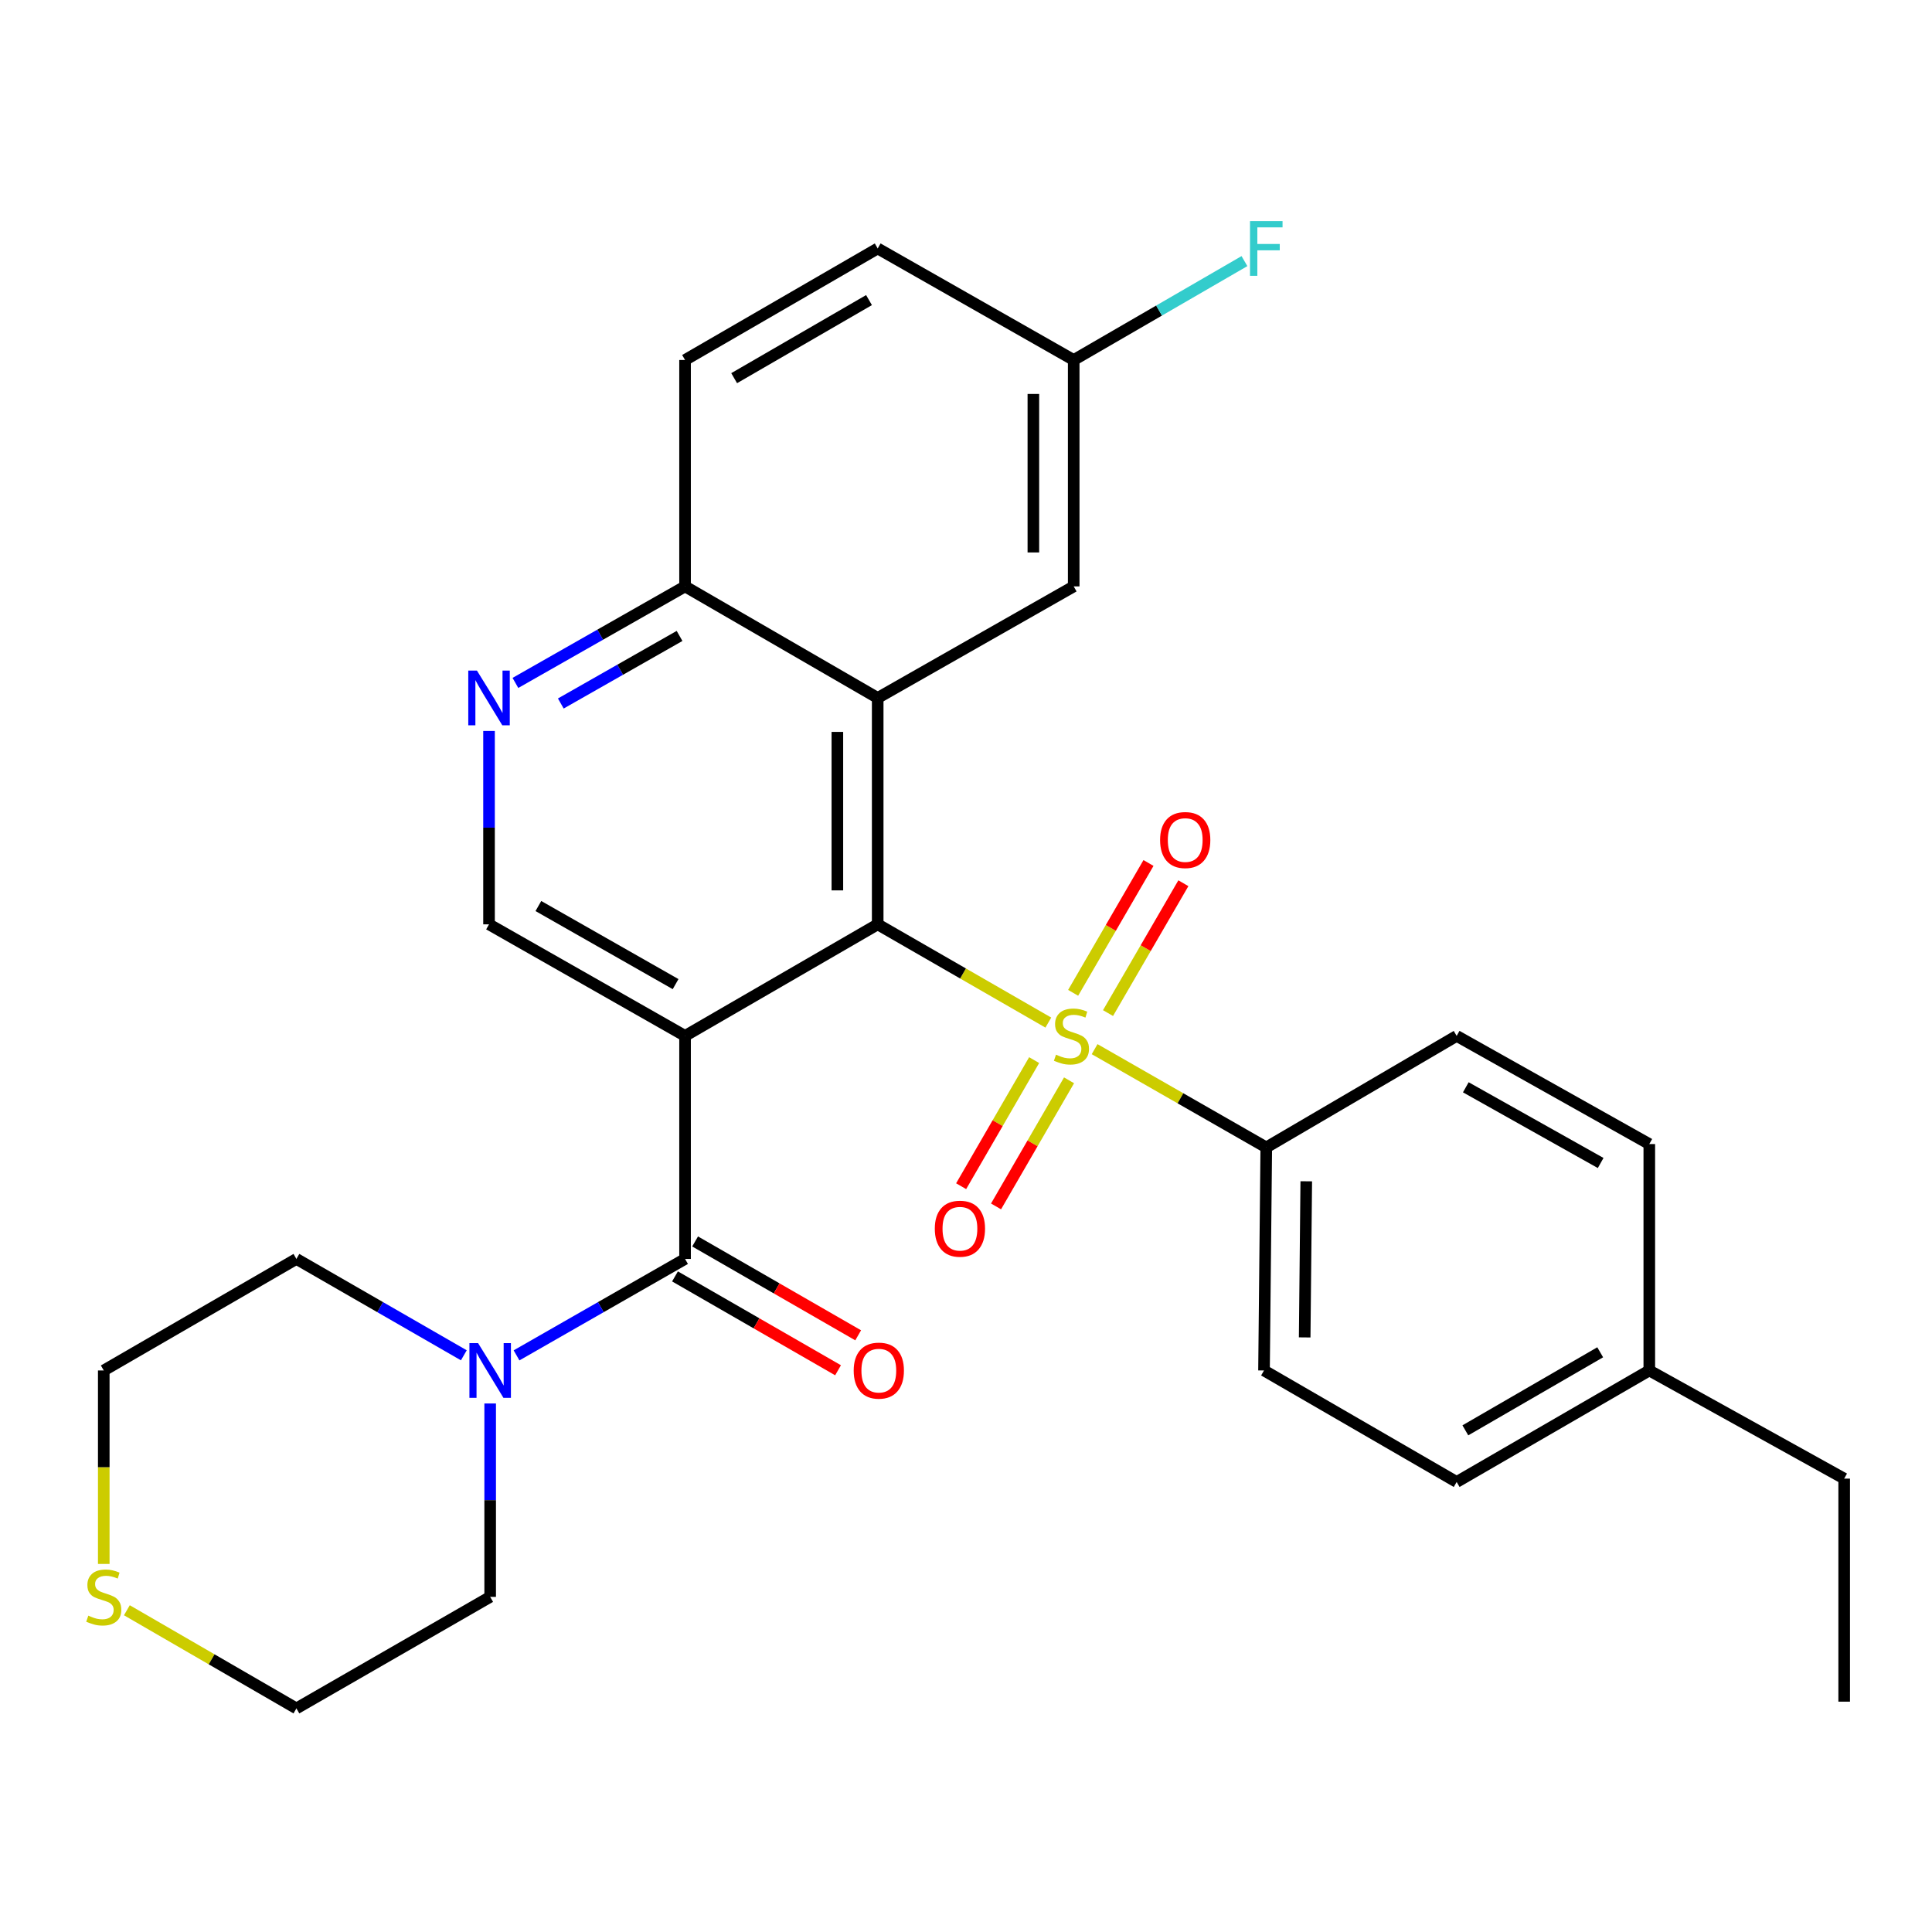 <?xml version='1.0' encoding='iso-8859-1'?>
<svg version='1.1' baseProfile='full'
              xmlns='http://www.w3.org/2000/svg'
                      xmlns:rdkit='http://www.rdkit.org/xml'
                      xmlns:xlink='http://www.w3.org/1999/xlink'
                  xml:space='preserve'
width='1000px' height='1000px' viewBox='0 0 1000 1000'>
<!-- END OF HEADER -->
<rect style='opacity:1.0;fill:#FFFFFF;stroke:none' width='1000' height='1000' x='0' y='0'> </rect>
<path class='bond-1' d='M 542.613,529.289 L 498.453,503.865' style='fill:none;fill-rule:evenodd;stroke:#CCCC00;stroke-width:6px;stroke-linecap:butt;stroke-linejoin:miter;stroke-opacity:1' />
<path class='bond-1' d='M 498.453,503.865 L 454.294,478.441' style='fill:none;fill-rule:evenodd;stroke:#000000;stroke-width:6px;stroke-linecap:butt;stroke-linejoin:miter;stroke-opacity:1' />
<path class='bond-7' d='M 566.57,543.042 L 610.996,568.472' style='fill:none;fill-rule:evenodd;stroke:#CCCC00;stroke-width:6px;stroke-linecap:butt;stroke-linejoin:miter;stroke-opacity:1' />
<path class='bond-7' d='M 610.996,568.472 L 655.422,593.901' style='fill:none;fill-rule:evenodd;stroke:#000000;stroke-width:6px;stroke-linecap:butt;stroke-linejoin:miter;stroke-opacity:1' />
<path class='bond-9' d='M 573.509,524.368 L 593.01,490.763' style='fill:none;fill-rule:evenodd;stroke:#CCCC00;stroke-width:6px;stroke-linecap:butt;stroke-linejoin:miter;stroke-opacity:1' />
<path class='bond-9' d='M 593.01,490.763 L 612.511,457.158' style='fill:none;fill-rule:evenodd;stroke:#FF0000;stroke-width:6px;stroke-linecap:butt;stroke-linejoin:miter;stroke-opacity:1' />
<path class='bond-9' d='M 555.454,513.891 L 574.955,480.286' style='fill:none;fill-rule:evenodd;stroke:#CCCC00;stroke-width:6px;stroke-linecap:butt;stroke-linejoin:miter;stroke-opacity:1' />
<path class='bond-9' d='M 574.955,480.286 L 594.456,446.681' style='fill:none;fill-rule:evenodd;stroke:#FF0000;stroke-width:6px;stroke-linecap:butt;stroke-linejoin:miter;stroke-opacity:1' />
<path class='bond-10' d='M 535.27,548.713 L 516.377,581.345' style='fill:none;fill-rule:evenodd;stroke:#CCCC00;stroke-width:6px;stroke-linecap:butt;stroke-linejoin:miter;stroke-opacity:1' />
<path class='bond-10' d='M 516.377,581.345 L 497.484,613.977' style='fill:none;fill-rule:evenodd;stroke:#FF0000;stroke-width:6px;stroke-linecap:butt;stroke-linejoin:miter;stroke-opacity:1' />
<path class='bond-10' d='M 553.336,559.172 L 534.443,591.804' style='fill:none;fill-rule:evenodd;stroke:#CCCC00;stroke-width:6px;stroke-linecap:butt;stroke-linejoin:miter;stroke-opacity:1' />
<path class='bond-10' d='M 534.443,591.804 L 515.55,624.436' style='fill:none;fill-rule:evenodd;stroke:#FF0000;stroke-width:6px;stroke-linecap:butt;stroke-linejoin:miter;stroke-opacity:1' />
<path class='bond-0' d='M 354.583,536.182 L 454.294,478.441' style='fill:none;fill-rule:evenodd;stroke:#000000;stroke-width:6px;stroke-linecap:butt;stroke-linejoin:miter;stroke-opacity:1' />
<path class='bond-2' d='M 354.583,536.182 L 354.583,651.62' style='fill:none;fill-rule:evenodd;stroke:#000000;stroke-width:6px;stroke-linecap:butt;stroke-linejoin:miter;stroke-opacity:1' />
<path class='bond-5' d='M 354.583,536.182 L 253.12,478.441' style='fill:none;fill-rule:evenodd;stroke:#000000;stroke-width:6px;stroke-linecap:butt;stroke-linejoin:miter;stroke-opacity:1' />
<path class='bond-5' d='M 349.688,509.378 L 278.664,468.959' style='fill:none;fill-rule:evenodd;stroke:#000000;stroke-width:6px;stroke-linecap:butt;stroke-linejoin:miter;stroke-opacity:1' />
<path class='bond-3' d='M 454.294,478.441 L 454.294,361.252' style='fill:none;fill-rule:evenodd;stroke:#000000;stroke-width:6px;stroke-linecap:butt;stroke-linejoin:miter;stroke-opacity:1' />
<path class='bond-3' d='M 433.42,460.862 L 433.42,378.83' style='fill:none;fill-rule:evenodd;stroke:#000000;stroke-width:6px;stroke-linecap:butt;stroke-linejoin:miter;stroke-opacity:1' />
<path class='bond-4' d='M 354.583,651.62 L 310.97,676.58' style='fill:none;fill-rule:evenodd;stroke:#000000;stroke-width:6px;stroke-linecap:butt;stroke-linejoin:miter;stroke-opacity:1' />
<path class='bond-4' d='M 310.97,676.58 L 267.357,701.54' style='fill:none;fill-rule:evenodd;stroke:#0000FF;stroke-width:6px;stroke-linecap:butt;stroke-linejoin:miter;stroke-opacity:1' />
<path class='bond-12' d='M 349.376,660.665 L 391.575,684.956' style='fill:none;fill-rule:evenodd;stroke:#000000;stroke-width:6px;stroke-linecap:butt;stroke-linejoin:miter;stroke-opacity:1' />
<path class='bond-12' d='M 391.575,684.956 L 433.774,709.247' style='fill:none;fill-rule:evenodd;stroke:#FF0000;stroke-width:6px;stroke-linecap:butt;stroke-linejoin:miter;stroke-opacity:1' />
<path class='bond-12' d='M 359.79,642.574 L 401.989,666.865' style='fill:none;fill-rule:evenodd;stroke:#000000;stroke-width:6px;stroke-linecap:butt;stroke-linejoin:miter;stroke-opacity:1' />
<path class='bond-12' d='M 401.989,666.865 L 444.188,691.156' style='fill:none;fill-rule:evenodd;stroke:#FF0000;stroke-width:6px;stroke-linecap:butt;stroke-linejoin:miter;stroke-opacity:1' />
<path class='bond-8' d='M 454.294,361.252 L 354.583,303.522' style='fill:none;fill-rule:evenodd;stroke:#000000;stroke-width:6px;stroke-linecap:butt;stroke-linejoin:miter;stroke-opacity:1' />
<path class='bond-11' d='M 454.294,361.252 L 555.745,303.522' style='fill:none;fill-rule:evenodd;stroke:#000000;stroke-width:6px;stroke-linecap:butt;stroke-linejoin:miter;stroke-opacity:1' />
<path class='bond-23' d='M 240.078,701.502 L 196.749,676.561' style='fill:none;fill-rule:evenodd;stroke:#0000FF;stroke-width:6px;stroke-linecap:butt;stroke-linejoin:miter;stroke-opacity:1' />
<path class='bond-23' d='M 196.749,676.561 L 153.42,651.62' style='fill:none;fill-rule:evenodd;stroke:#000000;stroke-width:6px;stroke-linecap:butt;stroke-linejoin:miter;stroke-opacity:1' />
<path class='bond-24' d='M 253.711,726.439 L 253.711,776.489' style='fill:none;fill-rule:evenodd;stroke:#0000FF;stroke-width:6px;stroke-linecap:butt;stroke-linejoin:miter;stroke-opacity:1' />
<path class='bond-24' d='M 253.711,776.489 L 253.711,826.538' style='fill:none;fill-rule:evenodd;stroke:#000000;stroke-width:6px;stroke-linecap:butt;stroke-linejoin:miter;stroke-opacity:1' />
<path class='bond-30' d='M 253.12,478.441 L 253.12,428.391' style='fill:none;fill-rule:evenodd;stroke:#000000;stroke-width:6px;stroke-linecap:butt;stroke-linejoin:miter;stroke-opacity:1' />
<path class='bond-30' d='M 253.12,428.391 L 253.12,378.342' style='fill:none;fill-rule:evenodd;stroke:#0000FF;stroke-width:6px;stroke-linecap:butt;stroke-linejoin:miter;stroke-opacity:1' />
<path class='bond-6' d='M 266.778,353.481 L 310.681,328.501' style='fill:none;fill-rule:evenodd;stroke:#0000FF;stroke-width:6px;stroke-linecap:butt;stroke-linejoin:miter;stroke-opacity:1' />
<path class='bond-6' d='M 310.681,328.501 L 354.583,303.522' style='fill:none;fill-rule:evenodd;stroke:#000000;stroke-width:6px;stroke-linecap:butt;stroke-linejoin:miter;stroke-opacity:1' />
<path class='bond-6' d='M 290.272,364.13 L 321.004,346.645' style='fill:none;fill-rule:evenodd;stroke:#0000FF;stroke-width:6px;stroke-linecap:butt;stroke-linejoin:miter;stroke-opacity:1' />
<path class='bond-6' d='M 321.004,346.645 L 351.735,329.159' style='fill:none;fill-rule:evenodd;stroke:#000000;stroke-width:6px;stroke-linecap:butt;stroke-linejoin:miter;stroke-opacity:1' />
<path class='bond-14' d='M 655.422,593.901 L 654.251,709.35' style='fill:none;fill-rule:evenodd;stroke:#000000;stroke-width:6px;stroke-linecap:butt;stroke-linejoin:miter;stroke-opacity:1' />
<path class='bond-14' d='M 676.12,611.43 L 675.3,692.244' style='fill:none;fill-rule:evenodd;stroke:#000000;stroke-width:6px;stroke-linecap:butt;stroke-linejoin:miter;stroke-opacity:1' />
<path class='bond-15' d='M 655.422,593.901 L 753.963,536.182' style='fill:none;fill-rule:evenodd;stroke:#000000;stroke-width:6px;stroke-linecap:butt;stroke-linejoin:miter;stroke-opacity:1' />
<path class='bond-16' d='M 354.583,303.522 L 354.583,186.334' style='fill:none;fill-rule:evenodd;stroke:#000000;stroke-width:6px;stroke-linecap:butt;stroke-linejoin:miter;stroke-opacity:1' />
<path class='bond-17' d='M 555.745,303.522 L 555.745,186.334' style='fill:none;fill-rule:evenodd;stroke:#000000;stroke-width:6px;stroke-linecap:butt;stroke-linejoin:miter;stroke-opacity:1' />
<path class='bond-17' d='M 534.871,285.944 L 534.871,203.912' style='fill:none;fill-rule:evenodd;stroke:#000000;stroke-width:6px;stroke-linecap:butt;stroke-linejoin:miter;stroke-opacity:1' />
<path class='bond-13' d='M 65.669,833.463 L 109.544,858.866' style='fill:none;fill-rule:evenodd;stroke:#CCCC00;stroke-width:6px;stroke-linecap:butt;stroke-linejoin:miter;stroke-opacity:1' />
<path class='bond-13' d='M 109.544,858.866 L 153.42,884.268' style='fill:none;fill-rule:evenodd;stroke:#000000;stroke-width:6px;stroke-linecap:butt;stroke-linejoin:miter;stroke-opacity:1' />
<path class='bond-32' d='M 53.708,809.488 L 53.708,759.419' style='fill:none;fill-rule:evenodd;stroke:#CCCC00;stroke-width:6px;stroke-linecap:butt;stroke-linejoin:miter;stroke-opacity:1' />
<path class='bond-32' d='M 53.708,759.419 L 53.708,709.35' style='fill:none;fill-rule:evenodd;stroke:#000000;stroke-width:6px;stroke-linecap:butt;stroke-linejoin:miter;stroke-opacity:1' />
<path class='bond-19' d='M 654.251,709.35 L 753.963,767.068' style='fill:none;fill-rule:evenodd;stroke:#000000;stroke-width:6px;stroke-linecap:butt;stroke-linejoin:miter;stroke-opacity:1' />
<path class='bond-20' d='M 753.963,536.182 L 853.674,592.161' style='fill:none;fill-rule:evenodd;stroke:#000000;stroke-width:6px;stroke-linecap:butt;stroke-linejoin:miter;stroke-opacity:1' />
<path class='bond-20' d='M 758.7,562.782 L 828.498,601.967' style='fill:none;fill-rule:evenodd;stroke:#000000;stroke-width:6px;stroke-linecap:butt;stroke-linejoin:miter;stroke-opacity:1' />
<path class='bond-31' d='M 354.583,186.334 L 454.294,128.603' style='fill:none;fill-rule:evenodd;stroke:#000000;stroke-width:6px;stroke-linecap:butt;stroke-linejoin:miter;stroke-opacity:1' />
<path class='bond-31' d='M 379.999,195.739 L 449.797,155.328' style='fill:none;fill-rule:evenodd;stroke:#000000;stroke-width:6px;stroke-linecap:butt;stroke-linejoin:miter;stroke-opacity:1' />
<path class='bond-18' d='M 555.745,186.334 L 454.294,128.603' style='fill:none;fill-rule:evenodd;stroke:#000000;stroke-width:6px;stroke-linecap:butt;stroke-linejoin:miter;stroke-opacity:1' />
<path class='bond-21' d='M 555.745,186.334 L 599.934,160.741' style='fill:none;fill-rule:evenodd;stroke:#000000;stroke-width:6px;stroke-linecap:butt;stroke-linejoin:miter;stroke-opacity:1' />
<path class='bond-21' d='M 599.934,160.741 L 644.123,135.148' style='fill:none;fill-rule:evenodd;stroke:#33CCCC;stroke-width:6px;stroke-linecap:butt;stroke-linejoin:miter;stroke-opacity:1' />
<path class='bond-29' d='M 753.963,767.068 L 853.674,709.35' style='fill:none;fill-rule:evenodd;stroke:#000000;stroke-width:6px;stroke-linecap:butt;stroke-linejoin:miter;stroke-opacity:1' />
<path class='bond-29' d='M 758.462,740.344 L 828.26,699.941' style='fill:none;fill-rule:evenodd;stroke:#000000;stroke-width:6px;stroke-linecap:butt;stroke-linejoin:miter;stroke-opacity:1' />
<path class='bond-22' d='M 853.674,592.161 L 853.674,709.35' style='fill:none;fill-rule:evenodd;stroke:#000000;stroke-width:6px;stroke-linecap:butt;stroke-linejoin:miter;stroke-opacity:1' />
<path class='bond-27' d='M 853.674,709.35 L 954.545,765.329' style='fill:none;fill-rule:evenodd;stroke:#000000;stroke-width:6px;stroke-linecap:butt;stroke-linejoin:miter;stroke-opacity:1' />
<path class='bond-25' d='M 153.42,651.62 L 53.708,709.35' style='fill:none;fill-rule:evenodd;stroke:#000000;stroke-width:6px;stroke-linecap:butt;stroke-linejoin:miter;stroke-opacity:1' />
<path class='bond-26' d='M 253.711,826.538 L 153.42,884.268' style='fill:none;fill-rule:evenodd;stroke:#000000;stroke-width:6px;stroke-linecap:butt;stroke-linejoin:miter;stroke-opacity:1' />
<path class='bond-28' d='M 954.545,765.329 L 954.545,880.778' style='fill:none;fill-rule:evenodd;stroke:#000000;stroke-width:6px;stroke-linecap:butt;stroke-linejoin:miter;stroke-opacity:1' />
<path  class='atom-0' d='M 546.586 545.902
Q 546.906 546.022, 548.226 546.582
Q 549.546 547.142, 550.986 547.502
Q 552.466 547.822, 553.906 547.822
Q 556.586 547.822, 558.146 546.542
Q 559.706 545.222, 559.706 542.942
Q 559.706 541.382, 558.906 540.422
Q 558.146 539.462, 556.946 538.942
Q 555.746 538.422, 553.746 537.822
Q 551.226 537.062, 549.706 536.342
Q 548.226 535.622, 547.146 534.102
Q 546.106 532.582, 546.106 530.022
Q 546.106 526.462, 548.506 524.262
Q 550.946 522.062, 555.746 522.062
Q 559.026 522.062, 562.746 523.622
L 561.826 526.702
Q 558.426 525.302, 555.866 525.302
Q 553.106 525.302, 551.586 526.462
Q 550.066 527.582, 550.106 529.542
Q 550.106 531.062, 550.866 531.982
Q 551.666 532.902, 552.786 533.422
Q 553.946 533.942, 555.866 534.542
Q 558.426 535.342, 559.946 536.142
Q 561.466 536.942, 562.546 538.582
Q 563.666 540.182, 563.666 542.942
Q 563.666 546.862, 561.026 548.982
Q 558.426 551.062, 554.066 551.062
Q 551.546 551.062, 549.626 550.502
Q 547.746 549.982, 545.506 549.062
L 546.586 545.902
' fill='#CCCC00'/>
<path  class='atom-5' d='M 247.451 695.19
L 256.731 710.19
Q 257.651 711.67, 259.131 714.35
Q 260.611 717.03, 260.691 717.19
L 260.691 695.19
L 264.451 695.19
L 264.451 723.51
L 260.571 723.51
L 250.611 707.11
Q 249.451 705.19, 248.211 702.99
Q 247.011 700.79, 246.651 700.11
L 246.651 723.51
L 242.971 723.51
L 242.971 695.19
L 247.451 695.19
' fill='#0000FF'/>
<path  class='atom-7' d='M 246.86 347.092
L 256.14 362.092
Q 257.06 363.572, 258.54 366.252
Q 260.02 368.932, 260.1 369.092
L 260.1 347.092
L 263.86 347.092
L 263.86 375.412
L 259.98 375.412
L 250.02 359.012
Q 248.86 357.092, 247.62 354.892
Q 246.42 352.692, 246.06 352.012
L 246.06 375.412
L 242.38 375.412
L 242.38 347.092
L 246.86 347.092
' fill='#0000FF'/>
<path  class='atom-10' d='M 600.464 434.8
Q 600.464 428, 603.824 424.2
Q 607.184 420.4, 613.464 420.4
Q 619.744 420.4, 623.104 424.2
Q 626.464 428, 626.464 434.8
Q 626.464 441.68, 623.064 445.6
Q 619.664 449.48, 613.464 449.48
Q 607.224 449.48, 603.824 445.6
Q 600.464 441.72, 600.464 434.8
M 613.464 446.28
Q 617.784 446.28, 620.104 443.4
Q 622.464 440.48, 622.464 434.8
Q 622.464 429.24, 620.104 426.44
Q 617.784 423.6, 613.464 423.6
Q 609.144 423.6, 606.784 426.4
Q 604.464 429.2, 604.464 434.8
Q 604.464 440.52, 606.784 443.4
Q 609.144 446.28, 613.464 446.28
' fill='#FF0000'/>
<path  class='atom-11' d='M 483.856 635.974
Q 483.856 629.174, 487.216 625.374
Q 490.576 621.574, 496.856 621.574
Q 503.136 621.574, 506.496 625.374
Q 509.856 629.174, 509.856 635.974
Q 509.856 642.854, 506.456 646.774
Q 503.056 650.654, 496.856 650.654
Q 490.616 650.654, 487.216 646.774
Q 483.856 642.894, 483.856 635.974
M 496.856 647.454
Q 501.176 647.454, 503.496 644.574
Q 505.856 641.654, 505.856 635.974
Q 505.856 630.414, 503.496 627.614
Q 501.176 624.774, 496.856 624.774
Q 492.536 624.774, 490.176 627.574
Q 487.856 630.374, 487.856 635.974
Q 487.856 641.694, 490.176 644.574
Q 492.536 647.454, 496.856 647.454
' fill='#FF0000'/>
<path  class='atom-13' d='M 441.874 709.43
Q 441.874 702.63, 445.234 698.83
Q 448.594 695.03, 454.874 695.03
Q 461.154 695.03, 464.514 698.83
Q 467.874 702.63, 467.874 709.43
Q 467.874 716.31, 464.474 720.23
Q 461.074 724.11, 454.874 724.11
Q 448.634 724.11, 445.234 720.23
Q 441.874 716.35, 441.874 709.43
M 454.874 720.91
Q 459.194 720.91, 461.514 718.03
Q 463.874 715.11, 463.874 709.43
Q 463.874 703.87, 461.514 701.07
Q 459.194 698.23, 454.874 698.23
Q 450.554 698.23, 448.194 701.03
Q 445.874 703.83, 445.874 709.43
Q 445.874 715.15, 448.194 718.03
Q 450.554 720.91, 454.874 720.91
' fill='#FF0000'/>
<path  class='atom-14' d='M 45.708 836.258
Q 46.028 836.378, 47.348 836.938
Q 48.668 837.498, 50.108 837.858
Q 51.588 838.178, 53.028 838.178
Q 55.708 838.178, 57.268 836.898
Q 58.828 835.578, 58.828 833.298
Q 58.828 831.738, 58.028 830.778
Q 57.268 829.818, 56.068 829.298
Q 54.868 828.778, 52.868 828.178
Q 50.348 827.418, 48.828 826.698
Q 47.348 825.978, 46.268 824.458
Q 45.228 822.938, 45.228 820.378
Q 45.228 816.818, 47.628 814.618
Q 50.068 812.418, 54.868 812.418
Q 58.148 812.418, 61.868 813.978
L 60.948 817.058
Q 57.548 815.658, 54.988 815.658
Q 52.228 815.658, 50.708 816.818
Q 49.188 817.938, 49.228 819.898
Q 49.228 821.418, 49.988 822.338
Q 50.788 823.258, 51.908 823.778
Q 53.068 824.298, 54.988 824.898
Q 57.548 825.698, 59.068 826.498
Q 60.588 827.298, 61.668 828.938
Q 62.788 830.538, 62.788 833.298
Q 62.788 837.218, 60.148 839.338
Q 57.548 841.418, 53.188 841.418
Q 50.668 841.418, 48.748 840.858
Q 46.868 840.338, 44.628 839.418
L 45.708 836.258
' fill='#CCCC00'/>
<path  class='atom-22' d='M 647.002 114.443
L 663.842 114.443
L 663.842 117.683
L 650.802 117.683
L 650.802 126.283
L 662.402 126.283
L 662.402 129.563
L 650.802 129.563
L 650.802 142.763
L 647.002 142.763
L 647.002 114.443
' fill='#33CCCC'/>
</svg>
